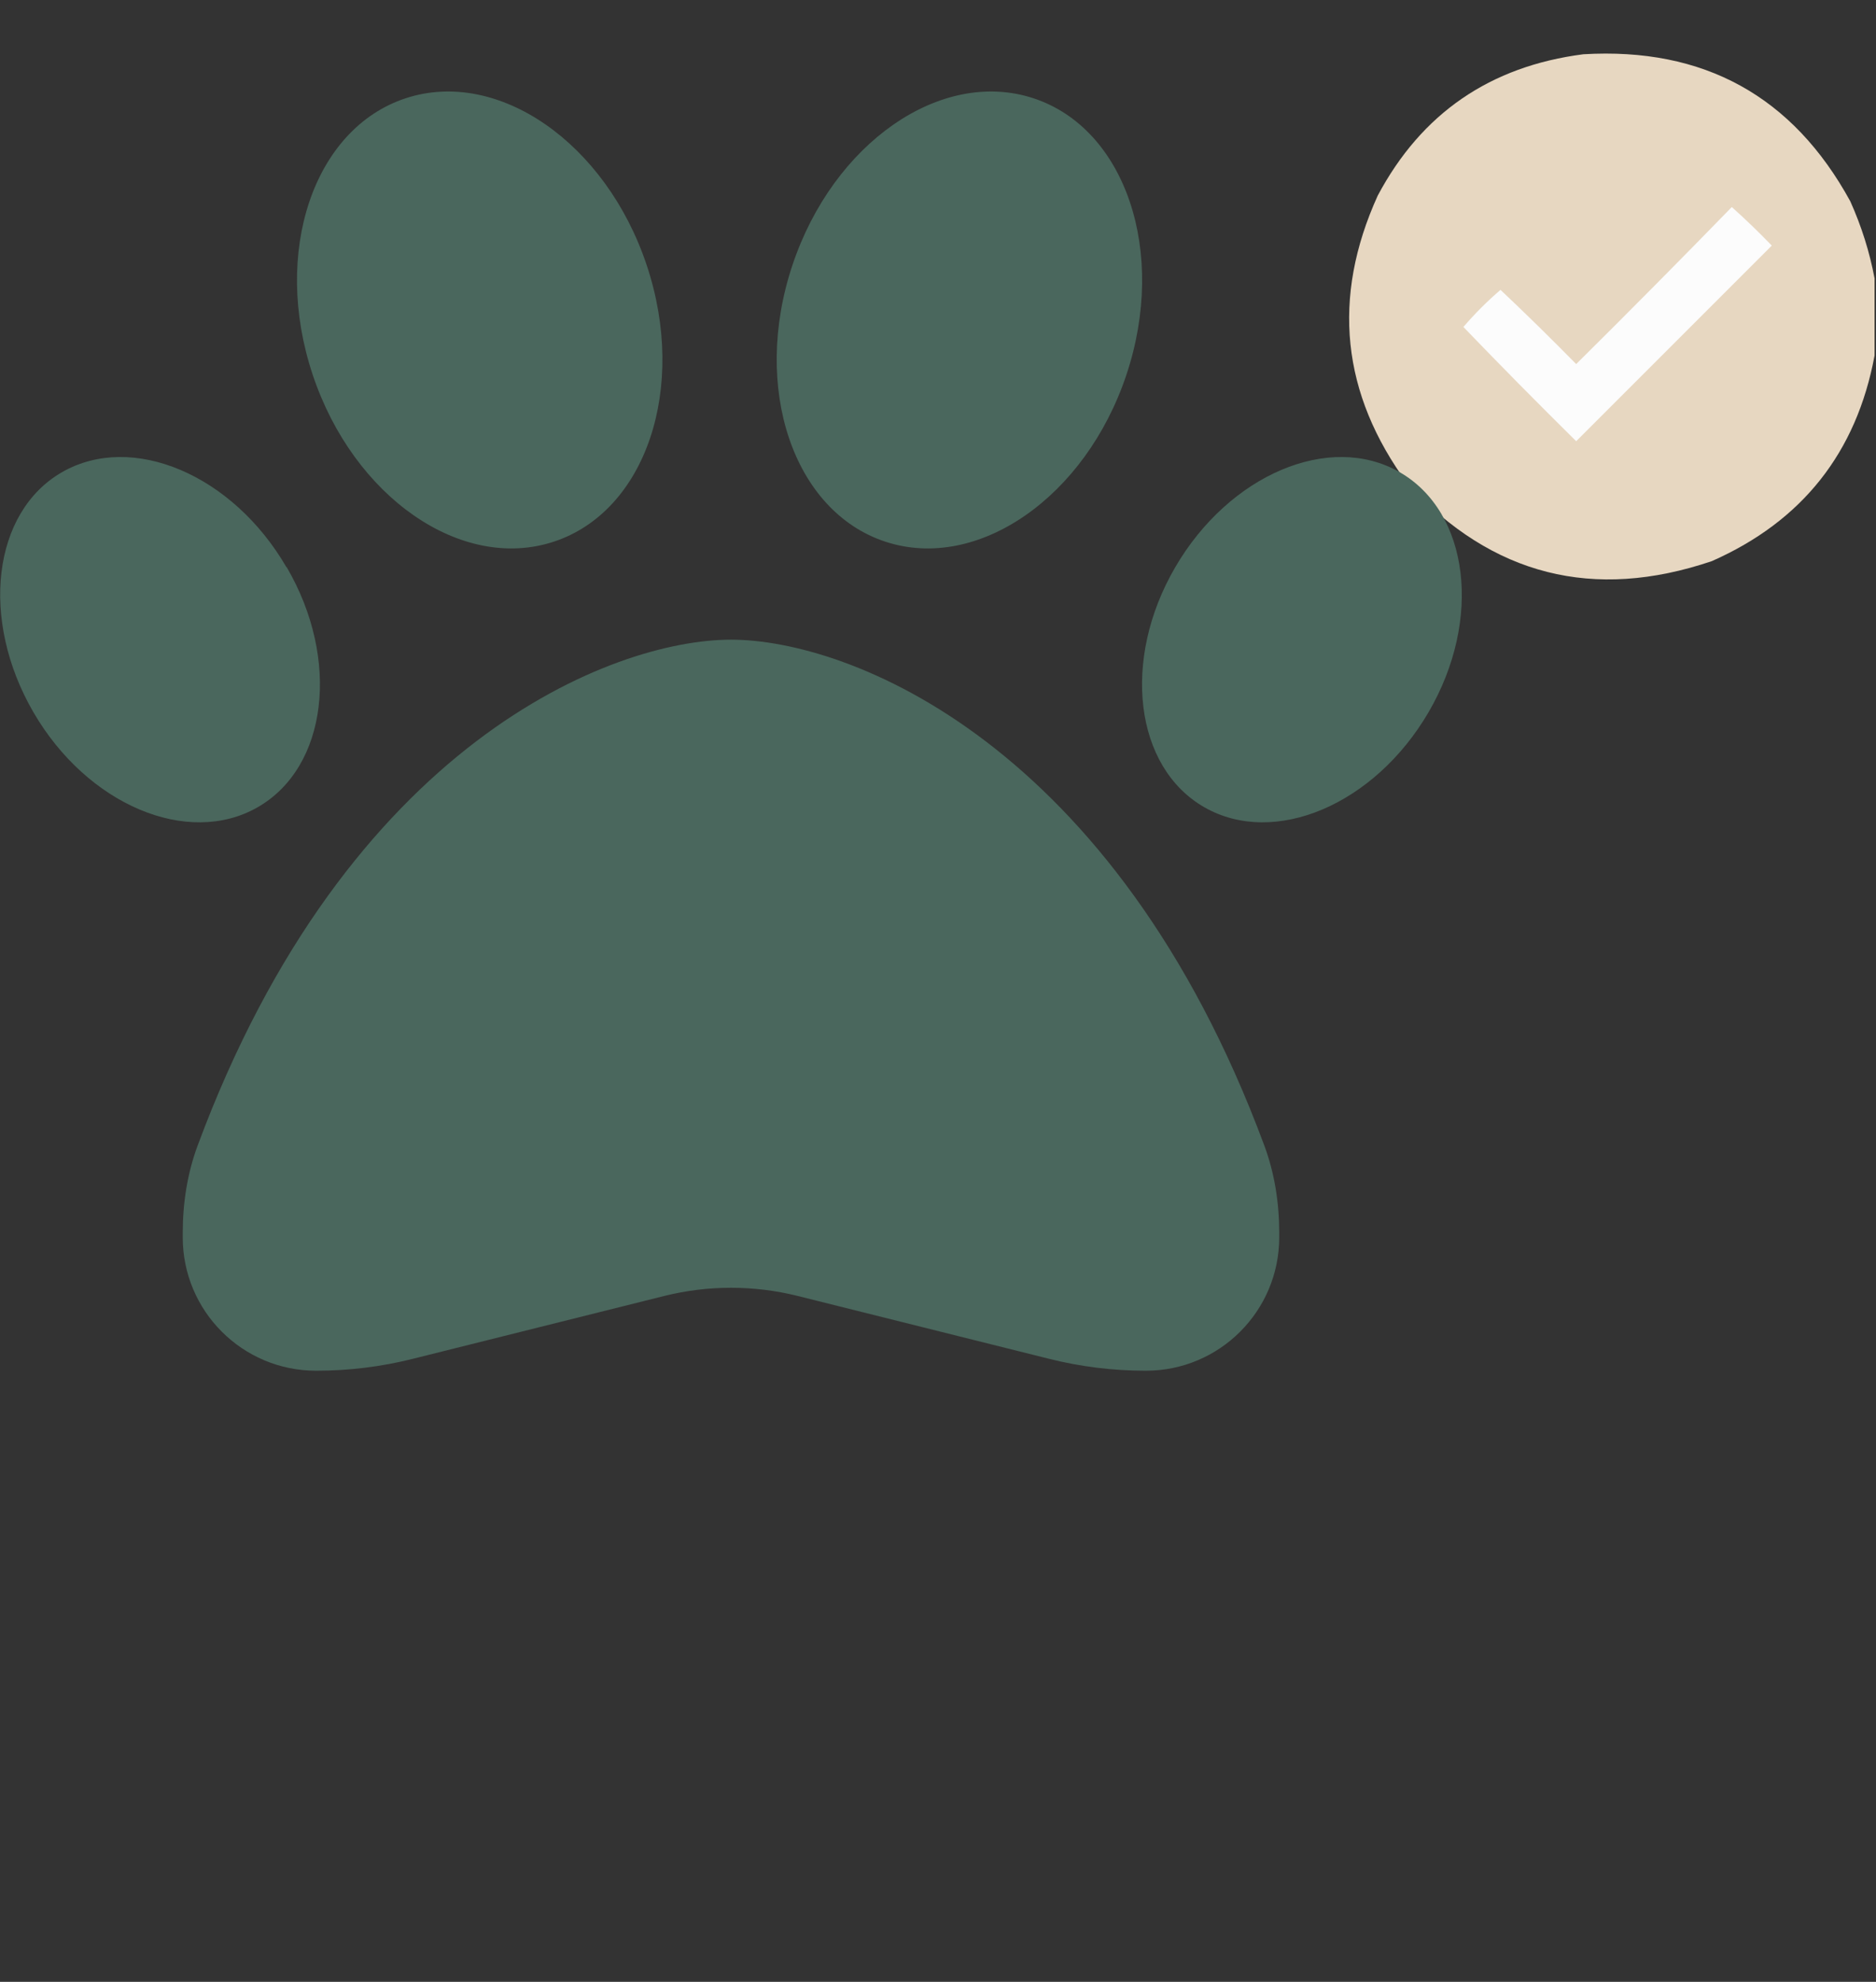 <?xml version="1.0" encoding="UTF-8"?>
<!DOCTYPE svg PUBLIC "-//W3C//DTD SVG 1.1//EN" "http://www.w3.org/Graphics/SVG/1.1/DTD/svg11.dtd">
<svg xmlns="http://www.w3.org/2000/svg" version="1.1" width="657px" height="694px" style="shape-rendering:geometricPrecision; text-rendering:geometricPrecision; image-rendering:optimizeQuality; fill-rule:evenodd; clip-rule:evenodd" xmlns:xlink="http://www.w3.org/1999/xlink">
<rect width="100%" height="100%" fill="#333333" stroke="none"/>
<!-- <g><path style="opacity:0.996" fill="#fefefe" d="M 292.5,-0.5 C 297.167,-0.5 301.833,-0.5 306.5,-0.5C 360.567,33.5073 419.233,56.5073 482.5,68.5C 466.269,104.248 469.769,137.915 493,169.5C 522.571,201.518 558.071,210.518 599.5,196.5C 599.667,238.168 599.5,279.835 599,321.5C 587.982,423.851 546.649,511.518 475,584.5C 426.683,632.305 370.849,668.639 307.5,693.5C 303.167,693.5 298.833,693.5 294.5,693.5C 181.147,649.65 96.6466,573.65 41,465.5C 17.775,416.593 3.94171,365.259 -0.5,311.5C -0.5,242.167 -0.5,172.833 -0.5,103.5C 3.41106,93.0918 10.7444,86.2585 21.5,83C 80.9506,77.91 138.951,65.91 195.5,47C 209.727,41.8865 223.727,36.2199 237.5,30C 256.294,20.3046 274.627,10.1379 292.5,-0.5 Z"/></g> -->
<g><path style="opacity:0.991" fill="#E9D9C2" d="M 656.5,97.5 C 656.5,106.5 656.5,115.5 656.5,124.5C 650.174,158.497 631.174,182.497 599.5,196.5C 558.071,210.518 522.571,201.518 493,169.5C 469.769,137.915 466.269,104.248 482.5,68.5C 497.835,39.704 521.835,23.204 554.5,19C 596.692,16.506 627.859,33.673 648,70.5C 651.938,79.28 654.771,88.28 656.5,97.5 Z"/></g>
<g><path style="opacity:1" fill="#fcfcfc" d="M 606.5,72.5 C 611.298,76.797 615.965,81.297 620.5,86C 597.667,108.833 574.833,131.667 552,154.5C 538.653,141.319 525.486,127.986 512.5,114.5C 516.5,109.833 520.833,105.5 525.5,101.5C 534.486,109.986 543.319,118.652 552,127.5C 570.368,109.299 588.535,90.965 606.5,72.5 Z"/></g>
<!-- <g><path style="opacity:1" fill="#4a675d" d="M 287.5,152.5 C 331.179,150.405 362.013,169.072 380,208.5C 381.802,213.375 383.135,218.375 384,223.5C 385.42,245.465 385.92,267.465 385.5,289.5C 396.838,289.333 408.172,289.5 419.5,290C 424.333,292.167 427.833,295.667 430,300.5C 430.667,356.833 430.667,413.167 430,469.5C 427.833,474.333 424.333,477.833 419.5,480C 339.5,480.667 259.5,480.667 179.5,480C 174.667,477.833 171.167,474.333 169,469.5C 168.333,413.167 168.333,356.833 169,300.5C 171.167,295.667 174.667,292.167 179.5,290C 190.495,289.5 201.495,289.333 212.5,289.5C 212.333,269.497 212.5,249.497 213,229.5C 220.452,186.883 245.285,161.217 287.5,152.5 Z"/></g>
<g><path style="opacity:1" fill="#fefefe" d="M 290.5,184.5 C 317.279,182.901 336.779,193.901 349,217.5C 350.254,221.77 351.254,226.104 352,230.5C 352.5,250.164 352.667,269.831 352.5,289.5C 316.833,289.5 281.167,289.5 245.5,289.5C 245.333,268.831 245.5,248.164 246,227.5C 252.565,204.432 267.399,190.099 290.5,184.5 Z"/></g>
<g><path style="opacity:1" fill="#fbfcfb" d="M 317.5,374.5 C 315.825,376.002 313.992,377.335 312,378.5C 311.5,391.829 311.333,405.163 311.5,418.5C 303.5,418.5 295.5,418.5 287.5,418.5C 287.667,405.163 287.5,391.829 287,378.5C 286.329,377.748 285.496,377.414 284.5,377.5C 275.292,369.617 273.125,359.951 278,348.5C 286.012,336.385 296.846,332.885 310.5,338C 323.42,346.766 326.587,358.266 320,372.5C 319.292,373.381 318.458,374.047 317.5,374.5 Z"/></g>
<g><path style="opacity:1" fill="#b7baaa" d="M 317.5,374.5 C 316.915,376.922 315.415,378.589 313,379.5C 312.5,392.829 312.333,406.163 312.5,419.5C 303.833,419.5 295.167,419.5 286.5,419.5C 286.667,406.163 286.5,392.829 286,379.5C 285.283,378.956 284.783,378.289 284.5,377.5C 285.496,377.414 286.329,377.748 287,378.5C 287.5,391.829 287.667,405.163 287.5,418.5C 295.5,418.5 303.5,418.5 311.5,418.5C 311.333,405.163 311.5,391.829 312,378.5C 313.992,377.335 315.825,376.002 317.5,374.5 Z"/></g> -->
<g><path fill="#4A675D" d="M226.5 92.9c14.3 42.9-.3 86.2-32.6 96.8s-70.1-15.6-84.4-58.5s.3-86.2 32.6-96.8s70.1 15.6 84.4 58.5zM100.4 198.6c18.9 32.4 14.3 70.1-10.2 84.1s-59.7-.9-78.5-33.3S-2.7 179.3 21.8 165.3s59.7 .9 78.5 33.3zM69.2 401.2C121.6 259.9 214.7 224 256 224s134.4 35.9 186.8 177.2c3.6 9.7 5.2 20.1 5.2 30.5l0 1.6c0 25.8-20.9 46.7-46.7 46.7c-11.5 0-22.9-1.4-34-4.2l-88-22c-15.3-3.8-31.3-3.8-46.6 0l-88 22c-11.1 2.8-22.5 4.2-34 4.2C84.9 480 64 459.1 64 433.3l0-1.6c0-10.4 1.6-20.8 5.2-30.5zM421.8 282.7c-24.5-14-29.1-51.7-10.2-84.1s54-47.3 78.5-33.3s29.1 51.7 10.2 84.1s-54 47.3-78.5 33.3zM310.1 189.7c-32.3-10.6-46.9-53.9-32.6-96.8s52.1-69.1 84.4-58.5s46.9 53.9 32.6 96.8s-52.1 69.1-84.4 58.5z"/>
</g>
</svg>

